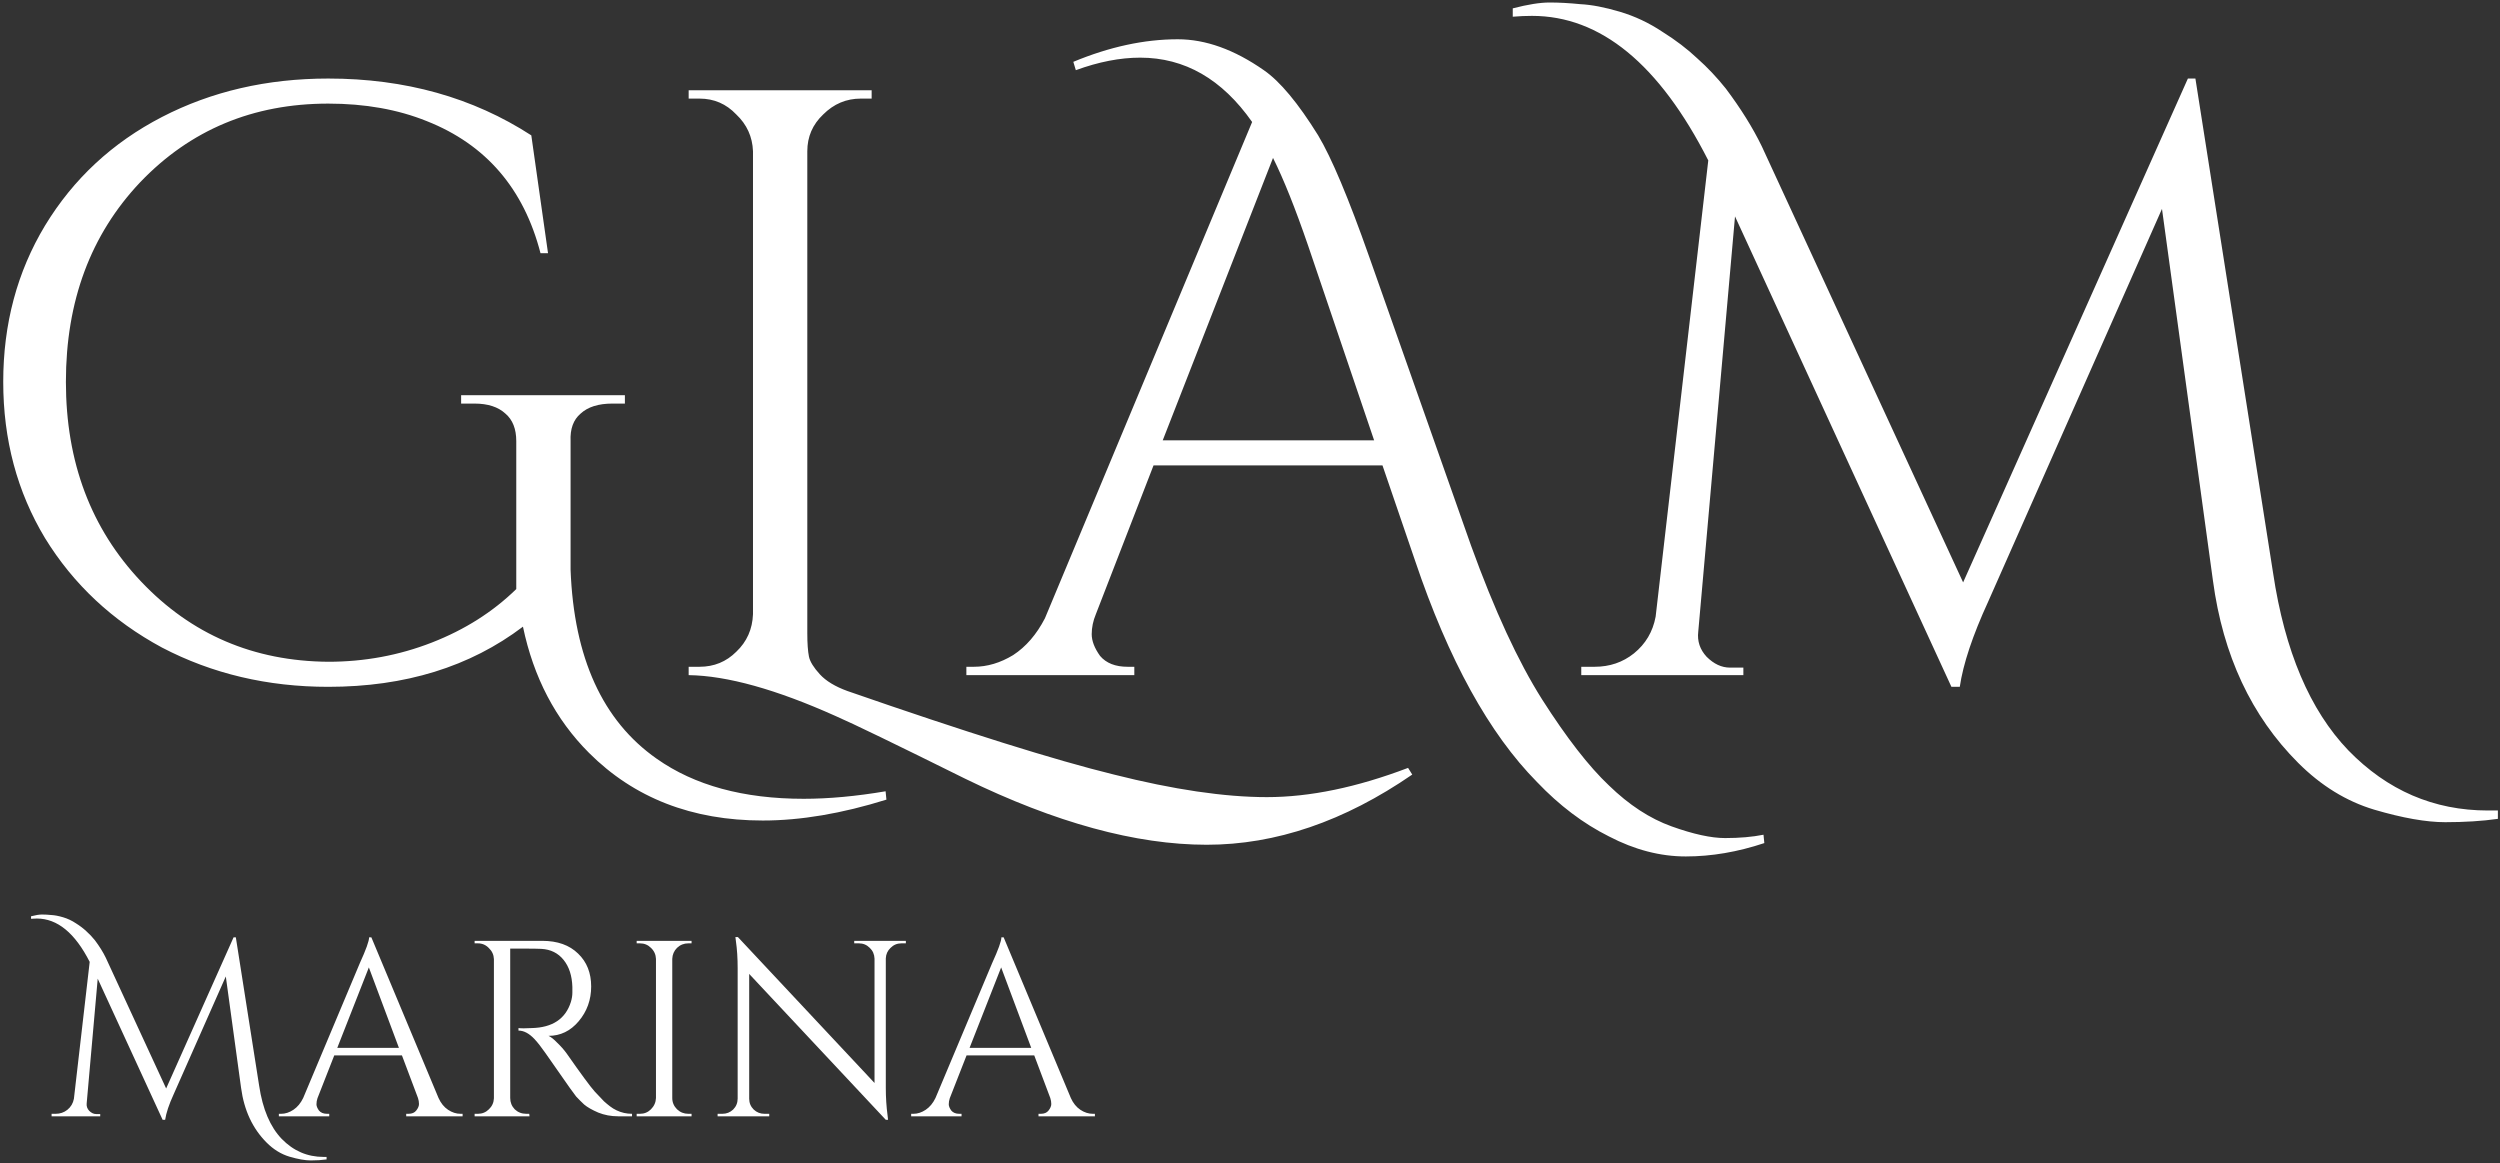 <svg width="748" height="348" viewBox="0 0 748 348" fill="none" xmlns="http://www.w3.org/2000/svg">
<rect x="0" y="0" width="748" height="348" fill="#333333" stroke="none"/>
<path fill-rule="evenodd" clip-rule="evenodd" d="M176.218 225.25C189.718 238.75 207.051 245.5 228.218 245.5C239.551 245.5 251.884 243.417 265.218 239.25L264.968 236.75C256.134 238.25 247.968 239 240.468 239C222.468 239 207.801 235 196.468 227C180.301 215.667 171.718 196.833 170.718 170.5V132C170.551 128.333 171.551 125.583 173.718 123.75C175.884 121.75 179.051 120.75 183.218 120.75H186.968V118.25H137.968V120.75H141.968C145.968 120.75 149.051 121.75 151.218 123.75C153.384 125.583 154.468 128.333 154.468 132V176.25C147.468 183.083 139.051 188.417 129.218 192.25C119.384 196.083 109.051 198 98.218 198C75.884 197.833 57.218 189.833 42.218 174C27.218 158.167 19.718 138.25 19.718 114.25C19.718 90.083 27.134 70.167 41.968 54.5C56.968 38.833 75.718 31 98.218 31C109.218 31 119.051 32.75 127.718 36.25C145.384 43.25 156.718 56.417 161.718 75.75H163.968L158.968 40.5C141.468 29.167 121.218 23.5 98.218 23.5C79.884 23.5 63.301 27.333 48.468 35C33.634 42.667 21.968 53.5 13.468 67.5C5.134 81.333 0.968 96.917 0.968 114.25C0.968 131.583 5.134 147.167 13.468 161C21.968 174.833 33.634 185.75 48.468 193.75C63.468 201.583 80.051 205.5 98.218 205.5C121.218 205.5 140.634 199.5 156.468 187.5C159.634 202.667 166.218 215.25 176.218 225.25ZM333.296 231.75C315.629 227.417 289.046 219.083 253.546 206.75C249.879 205.417 247.129 203.75 245.296 201.75C243.463 199.75 242.379 198 242.046 196.5C241.713 194.833 241.546 192.5 241.546 189.5V45.25C241.546 40.917 243.129 37.25 246.296 34.25C249.463 31.083 253.213 29.5 257.546 29.5H260.796V27H206.046V29.5H209.296C213.629 29.5 217.296 31.083 220.296 34.25C223.463 37.25 225.129 40.917 225.296 45.25V183.75C225.129 188.25 223.463 192 220.296 195C217.296 198 213.629 199.5 209.296 199.5H206.046V202C217.546 202.167 232.213 206.25 250.046 214.25C255.046 216.417 267.963 222.667 288.796 233C315.796 246.167 339.879 252.75 361.046 252.75C381.713 252.75 402.213 245.75 422.546 231.75L421.296 229.75C405.963 235.583 391.879 238.5 379.046 238.5C366.379 238.5 351.129 236.25 333.296 231.75ZM352.388 11.75C342.388 11.75 331.971 14 321.138 18.5L321.888 21C328.721 18.5 335.138 17.25 341.138 17.25C354.471 17.25 365.638 23.667 374.638 36.5L312.638 185C310.138 189.833 306.971 193.5 303.138 196C299.304 198.333 295.388 199.5 291.388 199.5H289.138V202H339.388V199.5H337.388C333.721 199.5 330.971 198.417 329.138 196.25C327.471 193.917 326.638 191.75 326.638 189.75C326.638 187.75 327.054 185.75 327.888 183.75L345.138 139.25H413.638L423.388 167.75C433.388 197.417 445.554 219.5 459.888 234C466.554 241 473.721 246.417 481.388 250.25C489.054 254.25 496.721 256.25 504.388 256.25C512.054 256.25 519.888 254.917 527.888 252.25L527.638 249.75C524.304 250.417 520.471 250.75 516.138 250.75C511.971 250.75 506.638 249.583 500.138 247.25C493.638 244.917 487.388 240.833 481.388 235C475.388 229.333 468.721 220.75 461.388 209.25C454.221 197.917 447.138 182.583 440.138 163.25L409.638 76.75C403.471 59.25 398.388 47.167 394.388 40.5C388.388 30.833 382.971 24.333 378.138 21C369.304 14.833 360.721 11.75 352.388 11.75ZM411.138 131.75H347.888L380.888 47.25C384.054 53.583 387.554 62.333 391.388 73.5L411.138 131.75ZM747.366 242.5H744.366C728.2 242.5 714.283 236.5 702.616 224.5C691.116 212.5 683.616 194.833 680.116 171.5L656.866 23.5H654.616L587.366 174.25L527.116 43.75C524.45 38.25 520.866 32.5 516.366 26.5C513.7 23.167 510.866 20.167 507.866 17.5C504.866 14.667 501.366 12 497.366 9.5C493.366 6.833 489.116 4.833 484.616 3.5C480.116 2.167 476.2 1.417 472.866 1.25C469.533 0.917 466.45 0.75 463.616 0.75C460.783 0.75 457.116 1.333 452.616 2.5V5C454.616 4.833 456.533 4.75 458.366 4.75C478.866 4.75 496.45 19.167 511.116 48L495.366 184.5C494.533 189 492.366 192.667 488.866 195.5C485.533 198.167 481.616 199.5 477.116 199.5H473.116V202H521.616V199.75H517.616C515.116 199.75 512.783 198.667 510.616 196.5C508.616 194.333 507.783 191.833 508.116 189L519.116 64.75L583.866 205.5H586.366C587.366 198.667 590.2 190.167 594.866 180L646.866 62.5L662.116 173.75C665.116 196.083 673.616 214.25 687.616 228.25C694.45 235.083 702.033 239.75 710.366 242.25C718.866 244.75 725.95 246 731.616 246C737.45 246 742.7 245.667 747.366 245V242.5ZM97.711 346.15H96.811C91.961 346.15 87.786 344.35 84.286 340.75C80.836 337.15 78.586 331.85 77.536 324.85L70.561 280.45H69.886L49.711 325.675L31.636 286.525C30.836 284.875 29.761 283.15 28.411 281.35C27.611 280.35 26.761 279.45 25.861 278.65C24.961 277.8 23.911 277 22.711 276.25C21.511 275.45 20.236 274.85 18.886 274.45C17.536 274.05 16.361 273.825 15.361 273.775C14.361 273.675 13.436 273.625 12.586 273.625C11.736 273.625 10.636 273.8 9.286 274.15V274.9C9.886 274.85 10.461 274.825 11.011 274.825C17.161 274.825 22.436 279.15 26.836 287.8L22.111 328.75C21.861 330.1 21.211 331.2 20.161 332.05C19.161 332.85 17.986 333.25 16.636 333.25H15.436V334H29.986V333.325H28.786C28.036 333.325 27.336 333 26.686 332.35C26.086 331.7 25.836 330.95 25.936 330.1L29.236 292.825L48.661 335.05H49.411C49.711 333 50.561 330.45 51.961 327.4L67.561 292.15L72.136 325.525C73.036 332.225 75.586 337.675 79.786 341.875C81.836 343.925 84.111 345.325 86.611 346.075C89.161 346.825 91.286 347.2 92.986 347.2C94.736 347.2 96.311 347.1 97.711 346.9V346.15ZM138.411 333.25H137.811C136.511 333.25 135.261 332.85 134.061 332.05C132.861 331.25 131.911 330.075 131.211 328.525L111.111 280.45H110.436C110.436 281.55 109.511 284.125 107.661 288.175L90.711 328.525C89.961 330.075 88.986 331.25 87.786 332.05C86.586 332.85 85.361 333.25 84.111 333.25H83.436V334H98.511V333.25H97.836C96.786 333.25 95.986 332.925 95.436 332.275C94.936 331.575 94.686 330.95 94.686 330.4C94.686 329.8 94.786 329.2 94.986 328.6L100.011 315.775H120.261L125.061 328.525C125.261 329.125 125.361 329.725 125.361 330.325C125.361 330.925 125.086 331.575 124.536 332.275C124.036 332.925 123.261 333.25 122.211 333.25H121.536V334H138.411V333.25ZM119.361 313.525H100.911L110.361 289.45L119.361 313.525ZM152.654 283.825H157.454C159.254 283.825 160.754 283.85 161.954 283.9C164.754 284.05 166.979 285.15 168.629 287.2C170.279 289.25 171.154 291.95 171.254 295.3V297.025C171.254 297.875 171.104 298.8 170.804 299.8C169.204 304.85 165.304 307.45 159.104 307.6C158.154 307.65 157.354 307.675 156.704 307.675C156.054 307.675 155.529 307.65 155.129 307.6V308.35C156.729 308.35 158.329 309.2 159.929 310.9C160.479 311.5 161.004 312.125 161.504 312.775C162.004 313.375 163.779 315.875 166.829 320.275C169.879 324.675 171.729 327.275 172.379 328.075C173.079 328.825 173.879 329.625 174.779 330.475C175.729 331.275 177.129 332.075 178.979 332.875C180.829 333.625 182.829 334 184.979 334H189.104V333.25C187.454 333.25 185.904 332.9 184.454 332.2C183.804 331.9 183.154 331.5 182.504 331C181.854 330.5 181.254 330 180.704 329.5C180.154 328.95 179.229 327.975 177.929 326.575C176.629 325.125 173.829 321.325 169.529 315.175C168.729 314.075 167.804 313.025 166.754 312.025C165.754 310.975 164.879 310.275 164.129 309.925C167.679 309.925 170.679 308.475 173.129 305.575C175.629 302.625 176.879 299.15 176.879 295.15C176.879 291.1 175.579 287.825 172.979 285.325C170.379 282.775 166.804 281.5 162.254 281.5H142.004V282.25H142.979C144.279 282.25 145.379 282.725 146.279 283.675C147.229 284.575 147.729 285.675 147.779 286.975V328.6C147.729 329.9 147.229 331 146.279 331.9C145.379 332.8 144.279 333.25 142.979 333.25H142.004V334H158.429L158.354 333.25H157.454C156.104 333.25 154.954 332.8 154.004 331.9C153.104 330.95 152.654 329.825 152.654 328.525V283.825ZM194.766 331.9C193.866 332.8 192.766 333.25 191.466 333.25H190.491V334H206.916V333.25H205.941C204.641 333.25 203.516 332.8 202.566 331.9C201.616 330.95 201.141 329.825 201.141 328.525V286.9C201.191 285.6 201.666 284.5 202.566 283.6C203.516 282.7 204.641 282.25 205.941 282.25H206.916V281.5H190.491V282.25H191.466C192.766 282.25 193.866 282.7 194.766 283.6C195.716 284.5 196.216 285.6 196.266 286.9V328.525C196.216 329.825 195.716 330.95 194.766 331.9ZM266.458 283.6C267.358 282.7 268.433 282.25 269.683 282.25H271.033V281.5H255.583V282.25H257.008C258.258 282.25 259.333 282.7 260.233 283.6C261.133 284.45 261.608 285.525 261.658 286.825V324.025L220.783 280.375H220.033L220.183 281.575C220.533 283.975 220.708 286.7 220.708 289.75V328.675C220.708 329.975 220.258 331.075 219.358 331.975C218.458 332.825 217.383 333.25 216.133 333.25H214.708V334H230.158V333.25H228.733C227.483 333.25 226.408 332.825 225.508 331.975C224.608 331.075 224.158 330 224.158 328.75V291.4L265.033 335.05H265.708L265.558 333.7C265.208 331.1 265.033 328.35 265.033 325.45V286.75C265.083 285.5 265.558 284.45 266.458 283.6ZM327.595 333.25H326.995C325.695 333.25 324.445 332.85 323.245 332.05C322.045 331.25 321.095 330.075 320.395 328.525L300.295 280.45H299.62C299.62 281.55 298.695 284.125 296.845 288.175L279.895 328.525C279.145 330.075 278.17 331.25 276.97 332.05C275.77 332.85 274.545 333.25 273.295 333.25H272.62V334H287.695V333.25H287.02C285.97 333.25 285.17 332.925 284.62 332.275C284.12 331.575 283.87 330.95 283.87 330.4C283.87 329.8 283.97 329.2 284.17 328.6L289.195 315.775H309.445L314.245 328.525C314.445 329.125 314.545 329.725 314.545 330.325C314.545 330.925 314.27 331.575 313.72 332.275C313.22 332.925 312.445 333.25 311.395 333.25H310.72V334H327.595V333.25ZM308.545 313.525H290.095L299.545 289.45L308.545 313.525Z" fill="white"/>
</svg>
